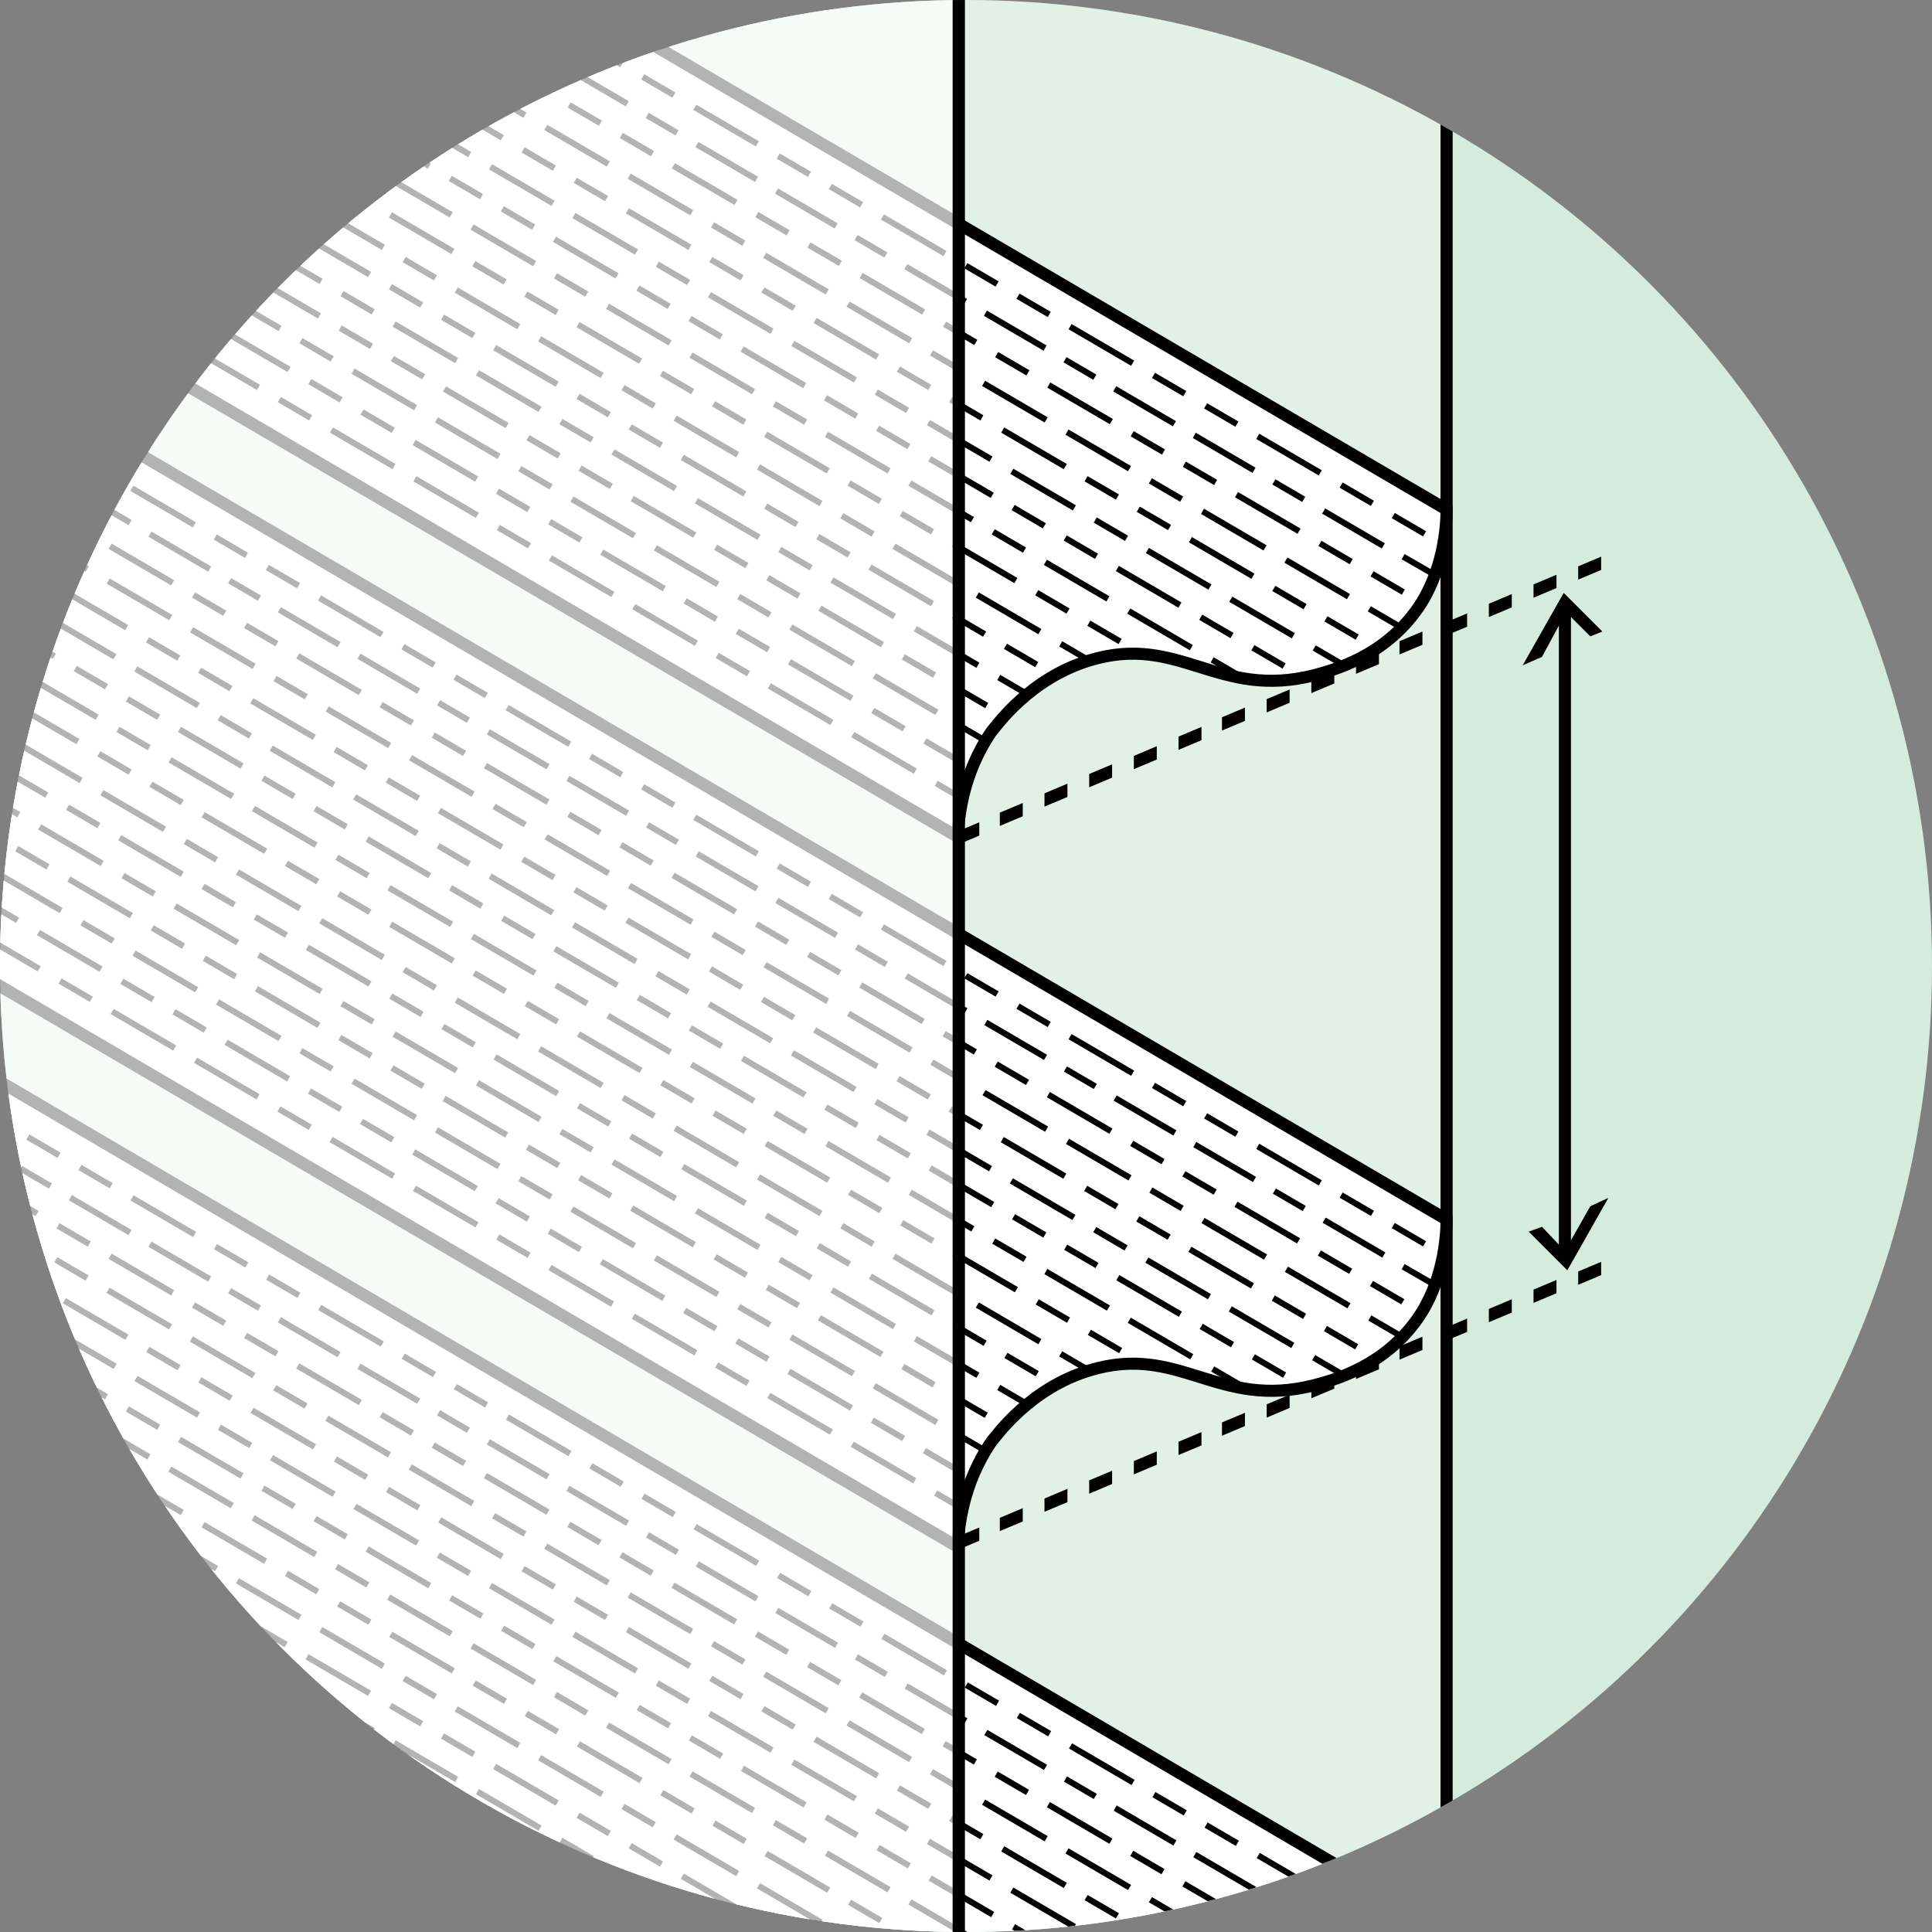 <?xml version="1.0" encoding="utf-8"?>
<!-- Generator: Adobe Illustrator 22.1.0, SVG Export Plug-In . SVG Version: 6.00 Build 0)  -->
<svg version="1.1" id="Layer_1" xmlns="http://www.w3.org/2000/svg" xmlns:xlink="http://www.w3.org/1999/xlink" x="0px" y="0px"
	 viewBox="0 0 160 160" enable-background="new 0 0 160 160" xml:space="preserve">
<rect x="0" y="0" width="160" height="160" fill="#808080" stroke="none"/>
<circle fill="#D4EBDD" cx="80" cy="80" r="80"/>
<g>
	<defs>
		<circle id="SVGID_1_" cx="80" cy="80" r="80"/>
	</defs>
	<clipPath id="SVGID_2_">
		<use xlink:href="#SVGID_1_"  overflow="visible"/>
	</clipPath>
	<g clip-path="url(#SVGID_2_)">
		<polygon opacity="0.3" fill="#FFFFFF" stroke="#010101" stroke-miterlimit="10" points="119.8,231.4 119.8,-22.7 -71.1,-134.8 
			-71.1,119.9 		"/>
		<polygon fill="none" stroke="#010101" stroke-miterlimit="10" points="119.8,231.4 119.8,-22.7 -71.1,-134.8 -71.1,119.9 		"/>
		<g>
			<path fill="#FFFFFF" stroke="#010101" stroke-miterlimit="10" d="M119.8,42.2c0,1.5-0.3,5.2-2.4,8.2c-2.8,4-7,5.1-8.5,5.5
				c-8.1,2.1-11.2-3.5-18.7-1.2c-4.9,1.5-7.6,5.3-8.1,5.9c-2.4,3.5-2.7,7.1-2.8,8.7L-111.1-42.2c0-1.6,0.4-5.2,2.8-8.7
				c0.5-0.7,3.1-4.4,8.1-5.9c7.4-2.3,10.6,3.3,18.7,1.2c1.5-0.4,5.7-1.6,8.5-5.5c2-2.9,2.3-6.6,2.4-8.2L119.8,42.2z"/>
			
				<line fill="none" stroke="#010101" stroke-width="0.5" stroke-miterlimit="10" stroke-dasharray="3,2,6,2,3,2" x1="-71.1" y1="-66.3" x2="119.5" y2="45.1"/>
			<g>
				<g>
					<line fill="none" stroke="#010101" stroke-width="0.5" stroke-miterlimit="10" x1="-71.8" y1="-63.7" x2="-69.2" y2="-62.2"/>
					
						<line fill="none" stroke="#010101" stroke-width="0.5" stroke-miterlimit="10" stroke-dasharray="2.863,1.909,5.726,1.909" x1="-67.5" y1="-61.2" x2="-57.6" y2="-55.5"/>
					
						<line fill="none" stroke="#010101" stroke-width="0.5" stroke-miterlimit="10" stroke-dasharray="5.726,1.909,2.863,1.909,5.726,1.909" x1="-56.8" y1="-55" x2="115.4" y2="45.7"/>
					<line fill="none" stroke="#010101" stroke-width="0.5" stroke-miterlimit="10" x1="116.2" y1="46.1" x2="118.8" y2="47.6"/>
				</g>
			</g>
			
				<line fill="none" stroke="#010101" stroke-width="0.5" stroke-miterlimit="10" stroke-dasharray="3,2,6,2,3,2" x1="-72.9" y1="-61.4" x2="117.7" y2="49.9"/>
			
				<line fill="none" stroke="#010101" stroke-width="0.5" stroke-miterlimit="10" stroke-dasharray="6,2,3,2,6,2" x1="-74.8" y1="-59.6" x2="116.1" y2="52"/>
			
				<line fill="none" stroke="#010101" stroke-width="0.5" stroke-miterlimit="10" stroke-dasharray="3,2,6,2,3,2" x1="-76.7" y1="-57.7" x2="114" y2="53.7"/>
			
				<line fill="none" stroke="#010101" stroke-width="0.5" stroke-miterlimit="10" stroke-dasharray="6,2,3,2,6,2" x1="-79.4" y1="-56.3" x2="111.3" y2="55.1"/>
			
				<line fill="none" stroke="#010101" stroke-width="0.5" stroke-miterlimit="10" stroke-dasharray="3,2,6,2,3,2" x1="-82.7" y1="-55.4" x2="108.3" y2="56.3"/>
			
				<line fill="none" stroke="#010101" stroke-width="0.5" stroke-miterlimit="10" stroke-dasharray="6,2,3,2,6,2" x1="-87.8" y1="-55.4" x2="102.7" y2="56"/>
			
				<line fill="none" stroke="#010101" stroke-width="0.5" stroke-miterlimit="10" stroke-dasharray="3,2,6,2,3,2" x1="-96.3" y1="-57.4" x2="94.6" y2="54.2"/>
			
				<line fill="none" stroke="#010101" stroke-width="0.5" stroke-miterlimit="10" stroke-dasharray="6,2,3,2,6,2" x1="-100.3" y1="-56.8" x2="90.2" y2="54.7"/>
			
				<line fill="none" stroke="#010101" stroke-width="0.5" stroke-miterlimit="10" stroke-dasharray="3,2,6,2,3,2" x1="-103.2" y1="-55.5" x2="87.5" y2="56"/>
			
				<line fill="none" stroke="#010101" stroke-width="0.5" stroke-miterlimit="10" stroke-dasharray="6,2,3,2,6,2" x1="-105.5" y1="-53.9" x2="85.1" y2="57.5"/>
			
				<line fill="none" stroke="#010101" stroke-width="0.5" stroke-miterlimit="10" stroke-dasharray="3,2,6,2,3,2" x1="-107.4" y1="-52" x2="83.2" y2="59.3"/>
			
				<line fill="none" stroke="#010101" stroke-width="0.5" stroke-miterlimit="10" stroke-dasharray="6,2,3,2,6,2" x1="-108.9" y1="-50" x2="81.7" y2="61.4"/>
			
				<line fill="none" stroke="#010101" stroke-width="0.5" stroke-miterlimit="10" stroke-dasharray="3,2,6,2,3,2" x1="-109.9" y1="-47.6" x2="80.6" y2="63.7"/>
			
				<line fill="none" stroke="#010101" stroke-width="0.5" stroke-miterlimit="10" stroke-dasharray="6,2,3,2,6,2" x1="-110.7" y1="-45.1" x2="79.8" y2="66.2"/>
		</g>
		<g>
			<path fill="#FFFFFF" stroke="#010101" stroke-miterlimit="10" d="M119.8,101c0,1.5-0.3,5.2-2.4,8.2c-2.8,4-7,5.1-8.5,5.5
				c-8.1,2.1-11.2-3.5-18.7-1.2c-4.9,1.5-7.6,5.3-8.1,5.9c-2.4,3.5-2.7,7.1-2.8,8.7L-111.1,16.6c0-1.6,0.4-5.2,2.8-8.7
				c0.5-0.7,3.1-4.4,8.1-5.9c7.4-2.3,10.6,3.3,18.7,1.2c1.5-0.4,5.7-1.6,8.5-5.5c2-2.9,2.3-6.6,2.4-8.2L119.8,101z"/>
			
				<line fill="none" stroke="#010101" stroke-width="0.5" stroke-miterlimit="10" stroke-dasharray="3,2,6,2,3,2" x1="-71.1" y1="-7.5" x2="119.5" y2="103.9"/>
			<g>
				<g>
					<line fill="none" stroke="#010101" stroke-width="0.5" stroke-miterlimit="10" x1="-71.8" y1="-4.9" x2="-69.2" y2="-3.4"/>
					
						<line fill="none" stroke="#010101" stroke-width="0.5" stroke-miterlimit="10" stroke-dasharray="2.863,1.909,5.726,1.909" x1="-67.5" y1="-2.5" x2="-57.6" y2="3.3"/>
					
						<line fill="none" stroke="#010101" stroke-width="0.5" stroke-miterlimit="10" stroke-dasharray="5.726,1.909,2.863,1.909,5.726,1.909" x1="-56.8" y1="3.8" x2="115.4" y2="104.4"/>
					<line fill="none" stroke="#010101" stroke-width="0.5" stroke-miterlimit="10" x1="116.2" y1="104.9" x2="118.8" y2="106.4"/>
				</g>
			</g>
			
				<line fill="none" stroke="#010101" stroke-width="0.5" stroke-miterlimit="10" stroke-dasharray="3,2,6,2,3,2" x1="-72.9" y1="-2.7" x2="117.7" y2="108.7"/>
			
				<line fill="none" stroke="#010101" stroke-width="0.5" stroke-miterlimit="10" stroke-dasharray="6,2,3,2,6,2" x1="-74.8" y1="-0.8" x2="116.1" y2="110.7"/>
			
				<line fill="none" stroke="#010101" stroke-width="0.5" stroke-miterlimit="10" stroke-dasharray="3,2,6,2,3,2" x1="-76.7" y1="1" x2="114" y2="112.5"/>
			
				<line fill="none" stroke="#010101" stroke-width="0.5" stroke-miterlimit="10" stroke-dasharray="6,2,3,2,6,2" x1="-79.4" y1="2.4" x2="111.3" y2="113.9"/>
			
				<line fill="none" stroke="#010101" stroke-width="0.5" stroke-miterlimit="10" stroke-dasharray="3,2,6,2,3,2" x1="-82.7" y1="3.4" x2="108.3" y2="115"/>
			
				<line fill="none" stroke="#010101" stroke-width="0.5" stroke-miterlimit="10" stroke-dasharray="6,2,3,2,6,2" x1="-87.8" y1="3.4" x2="102.7" y2="114.7"/>
			
				<line fill="none" stroke="#010101" stroke-width="0.5" stroke-miterlimit="10" stroke-dasharray="3,2,6,2,3,2" x1="-96.3" y1="1.4" x2="94.6" y2="112.9"/>
			
				<line fill="none" stroke="#010101" stroke-width="0.5" stroke-miterlimit="10" stroke-dasharray="6,2,3,2,6,2" x1="-100.3" y1="2" x2="90.2" y2="113.5"/>
			
				<line fill="none" stroke="#010101" stroke-width="0.5" stroke-miterlimit="10" stroke-dasharray="3,2,6,2,3,2" x1="-103.2" y1="3.3" x2="87.5" y2="114.7"/>
			
				<line fill="none" stroke="#010101" stroke-width="0.5" stroke-miterlimit="10" stroke-dasharray="6,2,3,2,6,2" x1="-105.5" y1="4.9" x2="85.1" y2="116.3"/>
			
				<line fill="none" stroke="#010101" stroke-width="0.5" stroke-miterlimit="10" stroke-dasharray="3,2,6,2,3,2" x1="-107.4" y1="6.7" x2="83.2" y2="118.1"/>
			
				<line fill="none" stroke="#010101" stroke-width="0.5" stroke-miterlimit="10" stroke-dasharray="6,2,3,2,6,2" x1="-108.9" y1="8.8" x2="81.7" y2="120.2"/>
			
				<line fill="none" stroke="#010101" stroke-width="0.5" stroke-miterlimit="10" stroke-dasharray="3,2,6,2,3,2" x1="-109.9" y1="11.1" x2="80.6" y2="122.5"/>
			
				<line fill="none" stroke="#010101" stroke-width="0.5" stroke-miterlimit="10" stroke-dasharray="6,2,3,2,6,2" x1="-110.7" y1="13.6" x2="79.8" y2="125"/>
		</g>
		<g>
			<path fill="#FFFFFF" stroke="#010101" stroke-miterlimit="10" d="M119.8,159.8c0,1.5-0.3,5.2-2.4,8.2c-2.8,4-7,5.1-8.5,5.5
				c-8.1,2.1-11.2-3.5-18.7-1.2c-4.9,1.5-7.6,5.3-8.1,5.9c-2.4,3.5-2.7,7.1-2.8,8.7L-111.1,75.3c0-1.6,0.4-5.2,2.8-8.7
				c0.5-0.7,3.1-4.4,8.1-5.9c7.4-2.3,10.6,3.3,18.7,1.2c1.5-0.4,5.7-1.6,8.5-5.5c2-2.9,2.3-6.6,2.4-8.2L119.8,159.8z"/>
			
				<line fill="none" stroke="#010101" stroke-width="0.5" stroke-miterlimit="10" stroke-dasharray="3,2,6,2,3,2" x1="-71.1" y1="51.3" x2="119.5" y2="162.6"/>
			<g>
				<g>
					<line fill="none" stroke="#010101" stroke-width="0.5" stroke-miterlimit="10" x1="-71.8" y1="53.8" x2="-69.2" y2="55.3"/>
					
						<line fill="none" stroke="#010101" stroke-width="0.5" stroke-miterlimit="10" stroke-dasharray="2.863,1.909,5.726,1.909" x1="-67.5" y1="56.3" x2="-57.6" y2="62.1"/>
					
						<line fill="none" stroke="#010101" stroke-width="0.5" stroke-miterlimit="10" stroke-dasharray="5.726,1.909,2.863,1.909,5.726,1.909" x1="-56.8" y1="62.6" x2="115.4" y2="163.2"/>
					<line fill="none" stroke="#010101" stroke-width="0.5" stroke-miterlimit="10" x1="116.2" y1="163.7" x2="118.8" y2="165.2"/>
				</g>
			</g>
			
				<line fill="none" stroke="#010101" stroke-width="0.5" stroke-miterlimit="10" stroke-dasharray="3,2,6,2,3,2" x1="-72.9" y1="56.1" x2="117.7" y2="167.5"/>
			
				<line fill="none" stroke="#010101" stroke-width="0.5" stroke-miterlimit="10" stroke-dasharray="6,2,3,2,6,2" x1="-74.8" y1="57.9" x2="116.1" y2="169.5"/>
			
				<line fill="none" stroke="#010101" stroke-width="0.5" stroke-miterlimit="10" stroke-dasharray="3,2,6,2,3,2" x1="-76.7" y1="59.8" x2="114" y2="171.2"/>
			
				<line fill="none" stroke="#010101" stroke-width="0.5" stroke-miterlimit="10" stroke-dasharray="6,2,3,2,6,2" x1="-79.4" y1="61.2" x2="111.3" y2="172.6"/>
			
				<line fill="none" stroke="#010101" stroke-width="0.5" stroke-miterlimit="10" stroke-dasharray="3,2,6,2,3,2" x1="-82.7" y1="62.2" x2="108.3" y2="173.8"/>
			
				<line fill="none" stroke="#010101" stroke-width="0.5" stroke-miterlimit="10" stroke-dasharray="6,2,3,2,6,2" x1="-87.8" y1="62.1" x2="102.7" y2="173.5"/>
			
				<line fill="none" stroke="#010101" stroke-width="0.5" stroke-miterlimit="10" stroke-dasharray="3,2,6,2,3,2" x1="-96.3" y1="60.2" x2="94.6" y2="171.7"/>
			
				<line fill="none" stroke="#010101" stroke-width="0.5" stroke-miterlimit="10" stroke-dasharray="6,2,3,2,6,2" x1="-100.3" y1="60.7" x2="90.2" y2="172.2"/>
			
				<line fill="none" stroke="#010101" stroke-width="0.5" stroke-miterlimit="10" stroke-dasharray="3,2,6,2,3,2" x1="-103.2" y1="62" x2="87.5" y2="173.5"/>
			
				<line fill="none" stroke="#010101" stroke-width="0.5" stroke-miterlimit="10" stroke-dasharray="6,2,3,2,6,2" x1="-105.5" y1="63.6" x2="85.1" y2="175"/>
			
				<line fill="none" stroke="#010101" stroke-width="0.5" stroke-miterlimit="10" stroke-dasharray="3,2,6,2,3,2" x1="-107.4" y1="65.5" x2="83.2" y2="176.9"/>
			
				<line fill="none" stroke="#010101" stroke-width="0.5" stroke-miterlimit="10" stroke-dasharray="6,2,3,2,6,2" x1="-108.9" y1="67.6" x2="81.7" y2="178.9"/>
			
				<line fill="none" stroke="#010101" stroke-width="0.5" stroke-miterlimit="10" stroke-dasharray="3,2,6,2,3,2" x1="-109.9" y1="69.9" x2="80.6" y2="181.2"/>
			
				<line fill="none" stroke="#010101" stroke-width="0.5" stroke-miterlimit="10" stroke-dasharray="6,2,3,2,6,2" x1="-110.7" y1="72.4" x2="79.8" y2="183.7"/>
		</g>
		<polygon opacity="0.7" fill="#FFFFFF" stroke="#010101" stroke-miterlimit="10" points="79.4,231.4 79.4,-22.7 -111.5,-134.8 
			-111.5,119.9 		"/>
		<polygon fill="none" stroke="#010101" stroke-miterlimit="10" points="79.4,231.4 79.4,-22.7 -111.5,-134.8 -111.5,119.9 		"/>
		<g>
			<path fill="#010101" d="M79.2,70v-1.1l1.9-0.8v1.1L79.2,70z M82.8,68.4v-1.1l1.9-0.8l0,1.1L82.8,68.4z M86.5,66.8l0-1.1l1.9-0.8
				l0,1.1L86.5,66.8z M90.2,65.2l0-1.1l1.9-0.8l0,1.1L90.2,65.2z M93.9,63.7v-1.1l1.9-0.8v1.1L93.9,63.7z M97.6,62.1V61l1.9-0.8
				l0,1.1L97.6,62.1z M101.2,60.5l0-1.1l1.9-0.8v1.1L101.2,60.5z M104.9,59l0-1.1l1.9-0.8v1.1L104.9,59z M108.6,57.4v-1.1l1.9-0.8
				l0,1.1L108.6,57.4z M112.3,55.8l0-1.1l1.9-0.8l0,1.1L112.3,55.8z M115.9,54.2l0-1.1l1.9-0.8l0,1.1L115.9,54.2z M119.6,52.7v-1.1
				l1.9-0.8v1.1L119.6,52.7z M123.3,51.1V50l1.9-0.8l0,1.1L123.3,51.1z M127,49.5v-1.1l1.9-0.8l0,1.1L127,49.5z M130.7,48v-1.1
				l1.9-0.8l0,1.1L130.7,48z"/>
		</g>
		<g>
			<path fill="#010101" d="M79.2,128.4v-1.1l1.9-0.8v1.1L79.2,128.4z M82.8,126.8v-1.1l1.9-0.8l0,1.1L82.8,126.8z M86.5,125.2l0-1.1
				l1.9-0.8l0,1.1L86.5,125.2z M90.2,123.7l0-1.1l1.9-0.8l0,1.1L90.2,123.7z M93.9,122.1V121l1.9-0.8v1.1L93.9,122.1z M97.6,120.5
				v-1.1l1.9-0.8l0,1.1L97.6,120.5z M101.2,118.9l0-1.1l1.9-0.8v1.1L101.2,118.9z M104.9,117.4l0-1.1l1.9-0.8v1.1L104.9,117.4z
				 M108.6,115.8v-1.1l1.9-0.8l0,1.1L108.6,115.8z M112.3,114.2l0-1.1l1.9-0.8l0,1.1L112.3,114.2z M115.9,112.6l0-1.1l1.9-0.8l0,1.1
				L115.9,112.6z M119.6,111.1V110l1.9-0.8v1.1L119.6,111.1z M123.3,109.5v-1.1l1.9-0.8l0,1.1L123.3,109.5z M127,107.9v-1.1l1.9-0.8
				l0,1.1L127,107.9z M130.7,106.4v-1.1l1.9-0.8l0,1.1L130.7,106.4z"/>
		</g>
		<polygon fill="#010101" points="127.7,54.4 126.1,55.1 129.5,49.1 132.7,52.3 131.7,52.7 129.7,50.7 		"/>
		<polygon fill="#010101" points="131.7,99.9 133.2,99.2 129.8,105.2 126.6,102 127.7,101.6 129.6,103.6 		"/>
		<rect x="129.1" y="49.9" fill="#010101" width="1" height="53.9"/>
	</g>
</g>
</svg>
